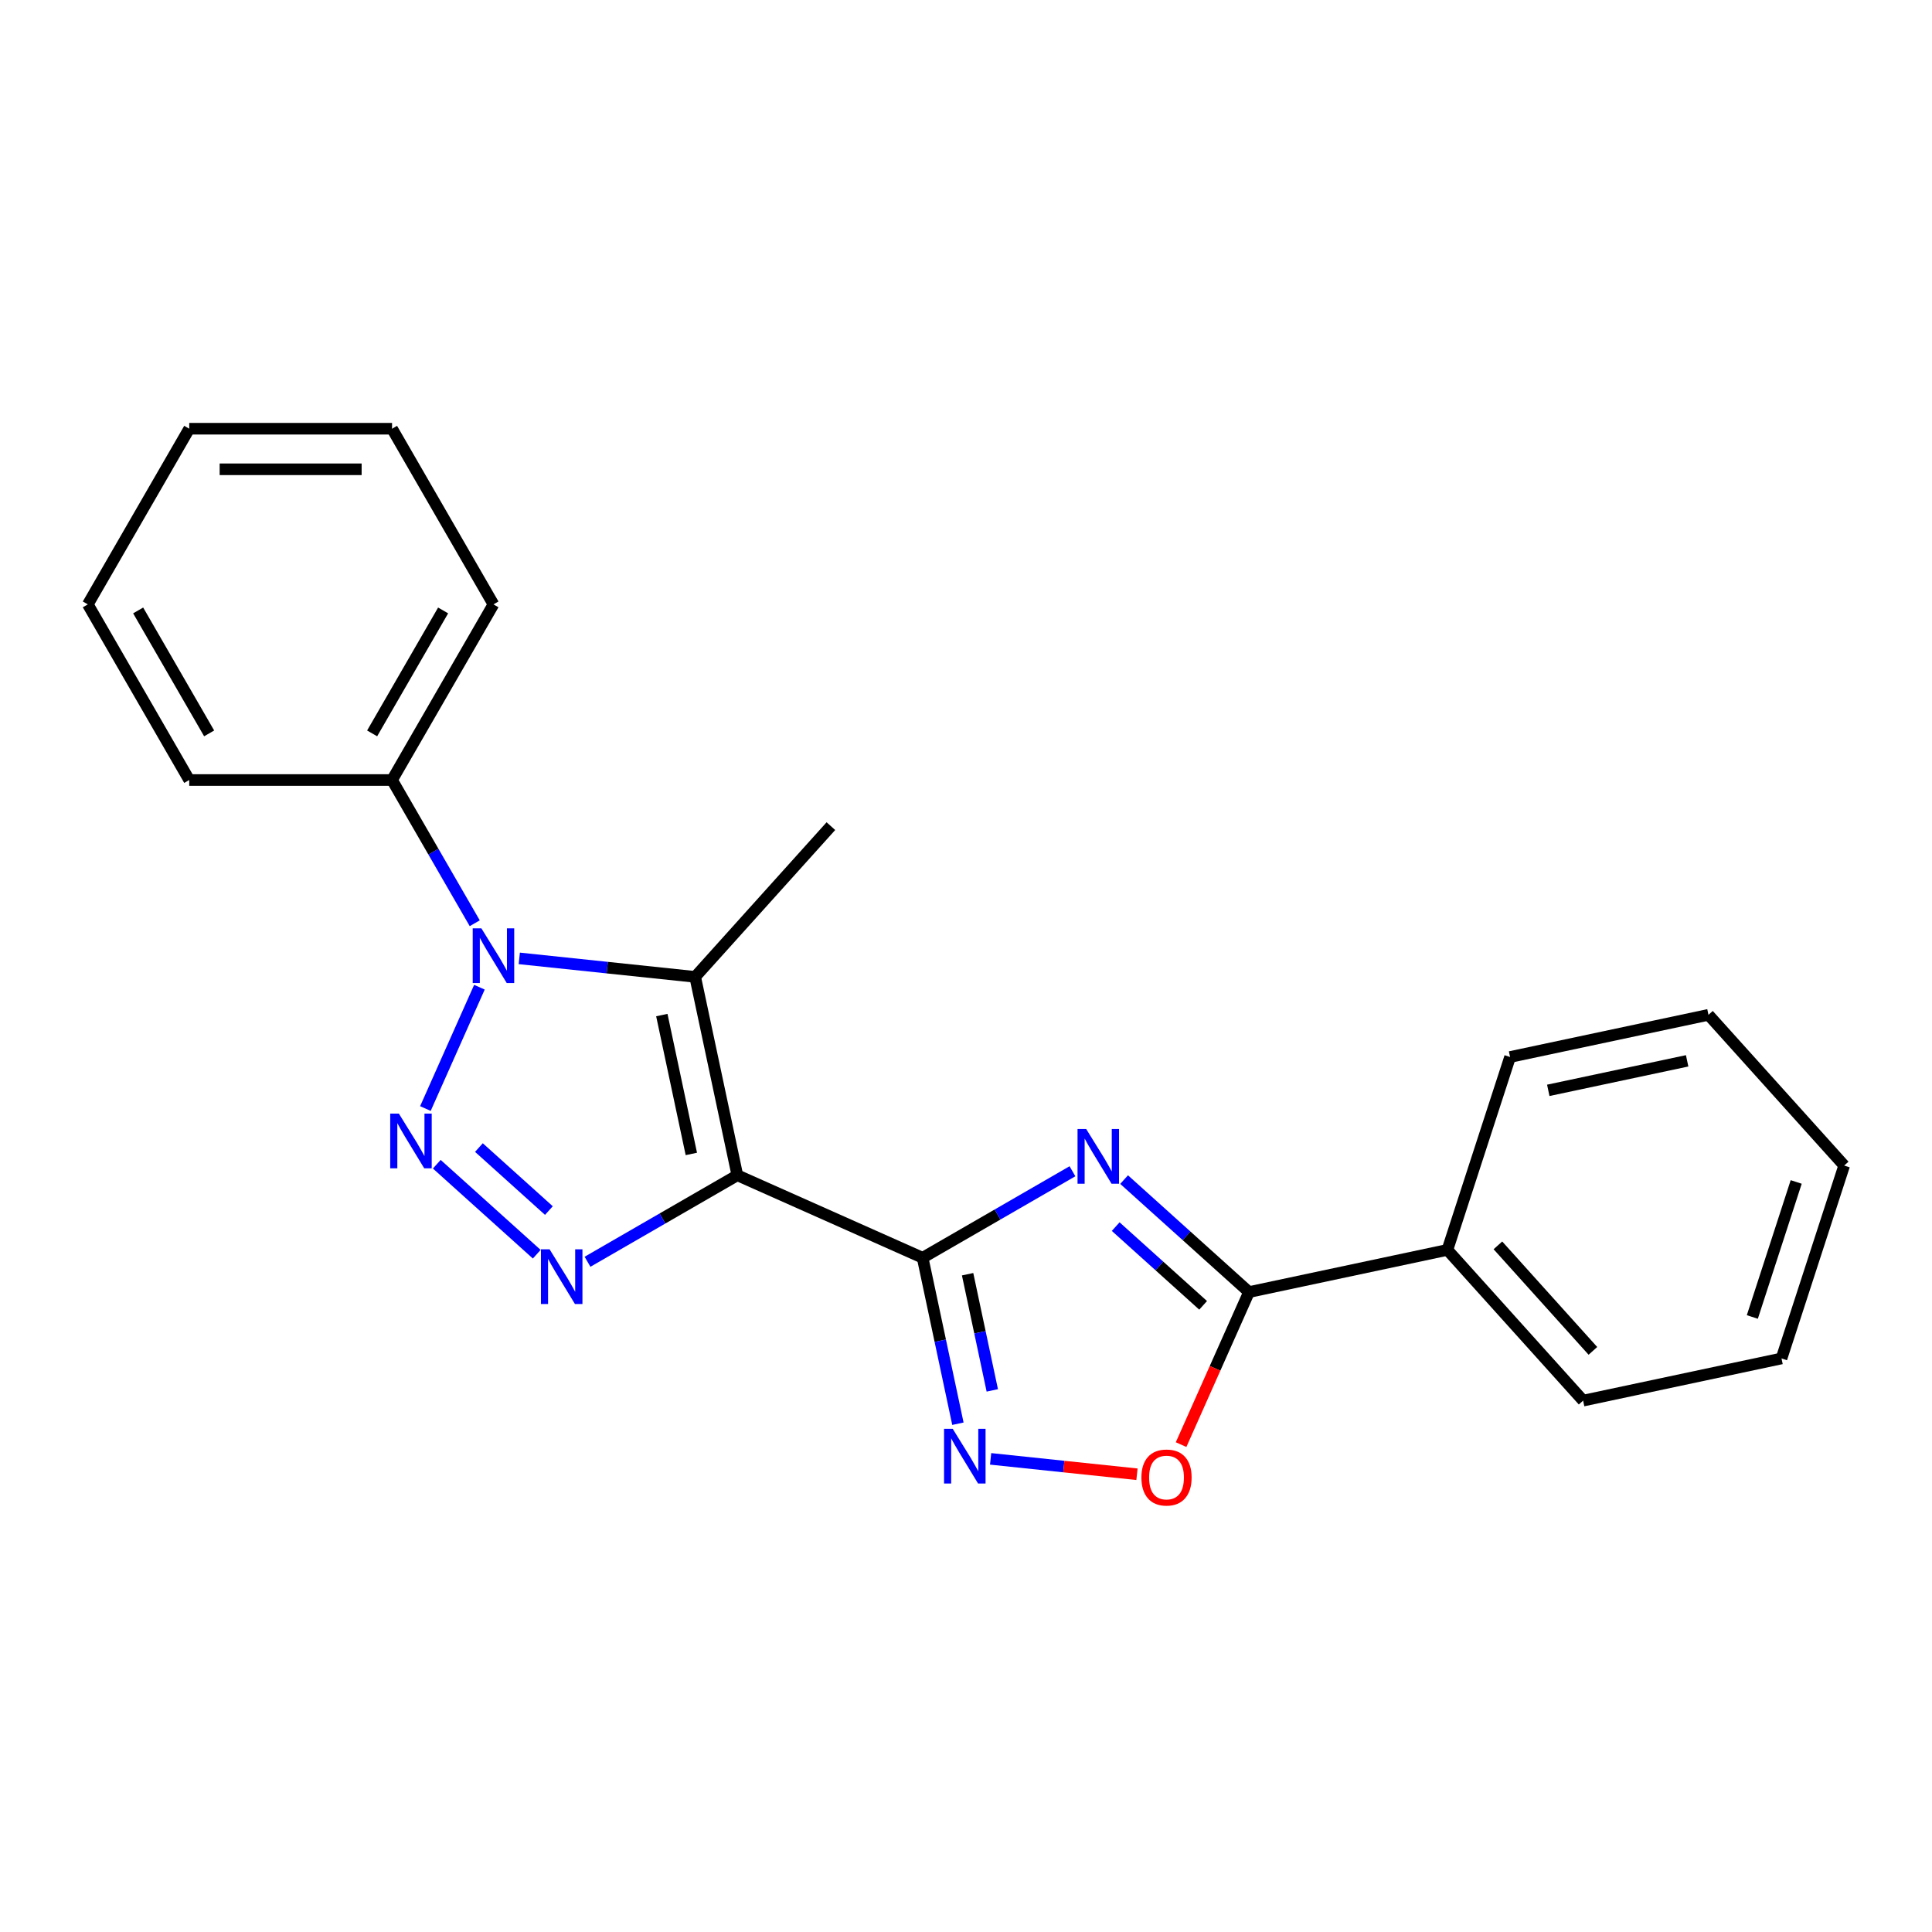 <?xml version='1.0' encoding='iso-8859-1'?>
<svg version='1.1' baseProfile='full'
              xmlns='http://www.w3.org/2000/svg'
                      xmlns:rdkit='http://www.rdkit.org/xml'
                      xmlns:xlink='http://www.w3.org/1999/xlink'
                  xml:space='preserve'
width='1000px' height='1000px' viewBox='0 0 1000 1000'>
<!-- END OF HEADER -->
<rect style='opacity:1.0;fill:#FFFFFF;stroke:none' width='1000' height='1000' x='0' y='0'> </rect>
<path class='bond-0' d='M 381.649,608.315 L 477.553,651.015' style='fill:none;fill-rule:evenodd;stroke:#000000;stroke-width:6px;stroke-linecap:butt;stroke-linejoin:miter;stroke-opacity:1' />
<path class='bond-3' d='M 381.649,608.315 L 342.873,630.702' style='fill:none;fill-rule:evenodd;stroke:#000000;stroke-width:6px;stroke-linecap:butt;stroke-linejoin:miter;stroke-opacity:1' />
<path class='bond-3' d='M 342.873,630.702 L 304.097,653.09' style='fill:none;fill-rule:evenodd;stroke:#0000FF;stroke-width:6px;stroke-linecap:butt;stroke-linejoin:miter;stroke-opacity:1' />
<path class='bond-4' d='M 381.649,608.315 L 359.822,505.628' style='fill:none;fill-rule:evenodd;stroke:#000000;stroke-width:6px;stroke-linecap:butt;stroke-linejoin:miter;stroke-opacity:1' />
<path class='bond-4' d='M 357.837,597.278 L 342.559,525.397' style='fill:none;fill-rule:evenodd;stroke:#000000;stroke-width:6px;stroke-linecap:butt;stroke-linejoin:miter;stroke-opacity:1' />
<path class='bond-5' d='M 477.553,651.015 L 516.329,628.628' style='fill:none;fill-rule:evenodd;stroke:#000000;stroke-width:6px;stroke-linecap:butt;stroke-linejoin:miter;stroke-opacity:1' />
<path class='bond-5' d='M 516.329,628.628 L 555.105,606.24' style='fill:none;fill-rule:evenodd;stroke:#0000FF;stroke-width:6px;stroke-linecap:butt;stroke-linejoin:miter;stroke-opacity:1' />
<path class='bond-6' d='M 477.553,651.015 L 486.683,693.966' style='fill:none;fill-rule:evenodd;stroke:#000000;stroke-width:6px;stroke-linecap:butt;stroke-linejoin:miter;stroke-opacity:1' />
<path class='bond-6' d='M 486.683,693.966 L 495.812,736.917' style='fill:none;fill-rule:evenodd;stroke:#0000FF;stroke-width:6px;stroke-linecap:butt;stroke-linejoin:miter;stroke-opacity:1' />
<path class='bond-6' d='M 500.83,659.535 L 507.22,689.6' style='fill:none;fill-rule:evenodd;stroke:#000000;stroke-width:6px;stroke-linecap:butt;stroke-linejoin:miter;stroke-opacity:1' />
<path class='bond-6' d='M 507.22,689.6 L 513.611,719.666' style='fill:none;fill-rule:evenodd;stroke:#0000FF;stroke-width:6px;stroke-linecap:butt;stroke-linejoin:miter;stroke-opacity:1' />
<path class='bond-1' d='M 226.081,602.593 L 277.818,649.177' style='fill:none;fill-rule:evenodd;stroke:#0000FF;stroke-width:6px;stroke-linecap:butt;stroke-linejoin:miter;stroke-opacity:1' />
<path class='bond-1' d='M 247.891,593.978 L 284.106,626.586' style='fill:none;fill-rule:evenodd;stroke:#0000FF;stroke-width:6px;stroke-linecap:butt;stroke-linejoin:miter;stroke-opacity:1' />
<path class='bond-22' d='M 220.19,573.775 L 248.148,510.98' style='fill:none;fill-rule:evenodd;stroke:#0000FF;stroke-width:6px;stroke-linecap:butt;stroke-linejoin:miter;stroke-opacity:1' />
<path class='bond-2' d='M 268.781,496.06 L 314.301,500.844' style='fill:none;fill-rule:evenodd;stroke:#0000FF;stroke-width:6px;stroke-linecap:butt;stroke-linejoin:miter;stroke-opacity:1' />
<path class='bond-2' d='M 314.301,500.844 L 359.822,505.628' style='fill:none;fill-rule:evenodd;stroke:#000000;stroke-width:6px;stroke-linecap:butt;stroke-linejoin:miter;stroke-opacity:1' />
<path class='bond-9' d='M 245.726,477.87 L 224.326,440.805' style='fill:none;fill-rule:evenodd;stroke:#0000FF;stroke-width:6px;stroke-linecap:butt;stroke-linejoin:miter;stroke-opacity:1' />
<path class='bond-9' d='M 224.326,440.805 L 202.926,403.739' style='fill:none;fill-rule:evenodd;stroke:#000000;stroke-width:6px;stroke-linecap:butt;stroke-linejoin:miter;stroke-opacity:1' />
<path class='bond-11' d='M 359.822,505.628 L 430.068,427.613' style='fill:none;fill-rule:evenodd;stroke:#000000;stroke-width:6px;stroke-linecap:butt;stroke-linejoin:miter;stroke-opacity:1' />
<path class='bond-7' d='M 581.834,610.558 L 614.16,639.664' style='fill:none;fill-rule:evenodd;stroke:#0000FF;stroke-width:6px;stroke-linecap:butt;stroke-linejoin:miter;stroke-opacity:1' />
<path class='bond-7' d='M 614.16,639.664 L 646.485,668.77' style='fill:none;fill-rule:evenodd;stroke:#000000;stroke-width:6px;stroke-linecap:butt;stroke-linejoin:miter;stroke-opacity:1' />
<path class='bond-7' d='M 577.482,634.893 L 600.11,655.267' style='fill:none;fill-rule:evenodd;stroke:#0000FF;stroke-width:6px;stroke-linecap:butt;stroke-linejoin:miter;stroke-opacity:1' />
<path class='bond-7' d='M 600.11,655.267 L 622.738,675.642' style='fill:none;fill-rule:evenodd;stroke:#000000;stroke-width:6px;stroke-linecap:butt;stroke-linejoin:miter;stroke-opacity:1' />
<path class='bond-8' d='M 512.745,755.106 L 550.621,759.087' style='fill:none;fill-rule:evenodd;stroke:#0000FF;stroke-width:6px;stroke-linecap:butt;stroke-linejoin:miter;stroke-opacity:1' />
<path class='bond-8' d='M 550.621,759.087 L 588.497,763.068' style='fill:none;fill-rule:evenodd;stroke:#FF0000;stroke-width:6px;stroke-linecap:butt;stroke-linejoin:miter;stroke-opacity:1' />
<path class='bond-10' d='M 646.485,668.77 L 749.172,646.943' style='fill:none;fill-rule:evenodd;stroke:#000000;stroke-width:6px;stroke-linecap:butt;stroke-linejoin:miter;stroke-opacity:1' />
<path class='bond-23' d='M 646.485,668.77 L 628.908,708.25' style='fill:none;fill-rule:evenodd;stroke:#000000;stroke-width:6px;stroke-linecap:butt;stroke-linejoin:miter;stroke-opacity:1' />
<path class='bond-23' d='M 628.908,708.25 L 611.33,747.73' style='fill:none;fill-rule:evenodd;stroke:#FF0000;stroke-width:6px;stroke-linecap:butt;stroke-linejoin:miter;stroke-opacity:1' />
<path class='bond-12' d='M 202.926,403.739 L 255.416,312.823' style='fill:none;fill-rule:evenodd;stroke:#000000;stroke-width:6px;stroke-linecap:butt;stroke-linejoin:miter;stroke-opacity:1' />
<path class='bond-12' d='M 192.616,379.603 L 229.359,315.962' style='fill:none;fill-rule:evenodd;stroke:#000000;stroke-width:6px;stroke-linecap:butt;stroke-linejoin:miter;stroke-opacity:1' />
<path class='bond-13' d='M 202.926,403.739 L 97.945,403.739' style='fill:none;fill-rule:evenodd;stroke:#000000;stroke-width:6px;stroke-linecap:butt;stroke-linejoin:miter;stroke-opacity:1' />
<path class='bond-14' d='M 749.172,646.943 L 819.418,724.959' style='fill:none;fill-rule:evenodd;stroke:#000000;stroke-width:6px;stroke-linecap:butt;stroke-linejoin:miter;stroke-opacity:1' />
<path class='bond-14' d='M 775.312,644.597 L 824.484,699.208' style='fill:none;fill-rule:evenodd;stroke:#000000;stroke-width:6px;stroke-linecap:butt;stroke-linejoin:miter;stroke-opacity:1' />
<path class='bond-15' d='M 749.172,646.943 L 781.613,547.101' style='fill:none;fill-rule:evenodd;stroke:#000000;stroke-width:6px;stroke-linecap:butt;stroke-linejoin:miter;stroke-opacity:1' />
<path class='bond-18' d='M 255.416,312.823 L 202.926,221.907' style='fill:none;fill-rule:evenodd;stroke:#000000;stroke-width:6px;stroke-linecap:butt;stroke-linejoin:miter;stroke-opacity:1' />
<path class='bond-16' d='M 97.945,403.739 L 45.455,312.823' style='fill:none;fill-rule:evenodd;stroke:#000000;stroke-width:6px;stroke-linecap:butt;stroke-linejoin:miter;stroke-opacity:1' />
<path class='bond-16' d='M 108.255,379.603 L 71.511,315.962' style='fill:none;fill-rule:evenodd;stroke:#000000;stroke-width:6px;stroke-linecap:butt;stroke-linejoin:miter;stroke-opacity:1' />
<path class='bond-17' d='M 819.418,724.959 L 922.105,703.133' style='fill:none;fill-rule:evenodd;stroke:#000000;stroke-width:6px;stroke-linecap:butt;stroke-linejoin:miter;stroke-opacity:1' />
<path class='bond-19' d='M 781.613,547.101 L 884.3,525.274' style='fill:none;fill-rule:evenodd;stroke:#000000;stroke-width:6px;stroke-linecap:butt;stroke-linejoin:miter;stroke-opacity:1' />
<path class='bond-19' d='M 801.381,564.364 L 873.262,549.085' style='fill:none;fill-rule:evenodd;stroke:#000000;stroke-width:6px;stroke-linecap:butt;stroke-linejoin:miter;stroke-opacity:1' />
<path class='bond-20' d='M 45.455,312.823 L 97.945,221.907' style='fill:none;fill-rule:evenodd;stroke:#000000;stroke-width:6px;stroke-linecap:butt;stroke-linejoin:miter;stroke-opacity:1' />
<path class='bond-25' d='M 922.105,703.133 L 954.545,603.29' style='fill:none;fill-rule:evenodd;stroke:#000000;stroke-width:6px;stroke-linecap:butt;stroke-linejoin:miter;stroke-opacity:1' />
<path class='bond-25' d='M 907.002,681.668 L 929.711,611.778' style='fill:none;fill-rule:evenodd;stroke:#000000;stroke-width:6px;stroke-linecap:butt;stroke-linejoin:miter;stroke-opacity:1' />
<path class='bond-24' d='M 202.926,221.907 L 97.945,221.907' style='fill:none;fill-rule:evenodd;stroke:#000000;stroke-width:6px;stroke-linecap:butt;stroke-linejoin:miter;stroke-opacity:1' />
<path class='bond-24' d='M 187.179,242.903 L 113.692,242.903' style='fill:none;fill-rule:evenodd;stroke:#000000;stroke-width:6px;stroke-linecap:butt;stroke-linejoin:miter;stroke-opacity:1' />
<path class='bond-21' d='M 884.3,525.274 L 954.545,603.29' style='fill:none;fill-rule:evenodd;stroke:#000000;stroke-width:6px;stroke-linecap:butt;stroke-linejoin:miter;stroke-opacity:1' />
<path  class='atom-2' d='M 206.457 576.4
L 215.737 591.4
Q 216.657 592.88, 218.137 595.56
Q 219.617 598.24, 219.697 598.4
L 219.697 576.4
L 223.457 576.4
L 223.457 604.72
L 219.577 604.72
L 209.617 588.32
Q 208.457 586.4, 207.217 584.2
Q 206.017 582, 205.657 581.32
L 205.657 604.72
L 201.977 604.72
L 201.977 576.4
L 206.457 576.4
' fill='#0000FF'/>
<path  class='atom-3' d='M 249.156 480.495
L 258.436 495.495
Q 259.356 496.975, 260.836 499.655
Q 262.316 502.335, 262.396 502.495
L 262.396 480.495
L 266.156 480.495
L 266.156 508.815
L 262.276 508.815
L 252.316 492.415
Q 251.156 490.495, 249.916 488.295
Q 248.716 486.095, 248.356 485.415
L 248.356 508.815
L 244.676 508.815
L 244.676 480.495
L 249.156 480.495
' fill='#0000FF'/>
<path  class='atom-4' d='M 284.473 646.646
L 293.753 661.646
Q 294.673 663.126, 296.153 665.806
Q 297.633 668.486, 297.713 668.646
L 297.713 646.646
L 301.473 646.646
L 301.473 674.966
L 297.593 674.966
L 287.633 658.566
Q 286.473 656.646, 285.233 654.446
Q 284.033 652.246, 283.673 651.566
L 283.673 674.966
L 279.993 674.966
L 279.993 646.646
L 284.473 646.646
' fill='#0000FF'/>
<path  class='atom-6' d='M 562.209 584.364
L 571.489 599.364
Q 572.409 600.844, 573.889 603.524
Q 575.369 606.204, 575.449 606.364
L 575.449 584.364
L 579.209 584.364
L 579.209 612.684
L 575.329 612.684
L 565.369 596.284
Q 564.209 594.364, 562.969 592.164
Q 561.769 589.964, 561.409 589.284
L 561.409 612.684
L 557.729 612.684
L 557.729 584.364
L 562.209 584.364
' fill='#0000FF'/>
<path  class='atom-7' d='M 493.12 739.541
L 502.4 754.541
Q 503.32 756.021, 504.8 758.701
Q 506.28 761.381, 506.36 761.541
L 506.36 739.541
L 510.12 739.541
L 510.12 767.861
L 506.24 767.861
L 496.28 751.461
Q 495.12 749.541, 493.88 747.341
Q 492.68 745.141, 492.32 744.461
L 492.32 767.861
L 488.64 767.861
L 488.64 739.541
L 493.12 739.541
' fill='#0000FF'/>
<path  class='atom-9' d='M 590.786 764.755
Q 590.786 757.955, 594.146 754.155
Q 597.506 750.355, 603.786 750.355
Q 610.066 750.355, 613.426 754.155
Q 616.786 757.955, 616.786 764.755
Q 616.786 771.635, 613.386 775.555
Q 609.986 779.435, 603.786 779.435
Q 597.546 779.435, 594.146 775.555
Q 590.786 771.675, 590.786 764.755
M 603.786 776.235
Q 608.106 776.235, 610.426 773.355
Q 612.786 770.435, 612.786 764.755
Q 612.786 759.195, 610.426 756.395
Q 608.106 753.555, 603.786 753.555
Q 599.466 753.555, 597.106 756.355
Q 594.786 759.155, 594.786 764.755
Q 594.786 770.475, 597.106 773.355
Q 599.466 776.235, 603.786 776.235
' fill='#FF0000'/>
</svg>

